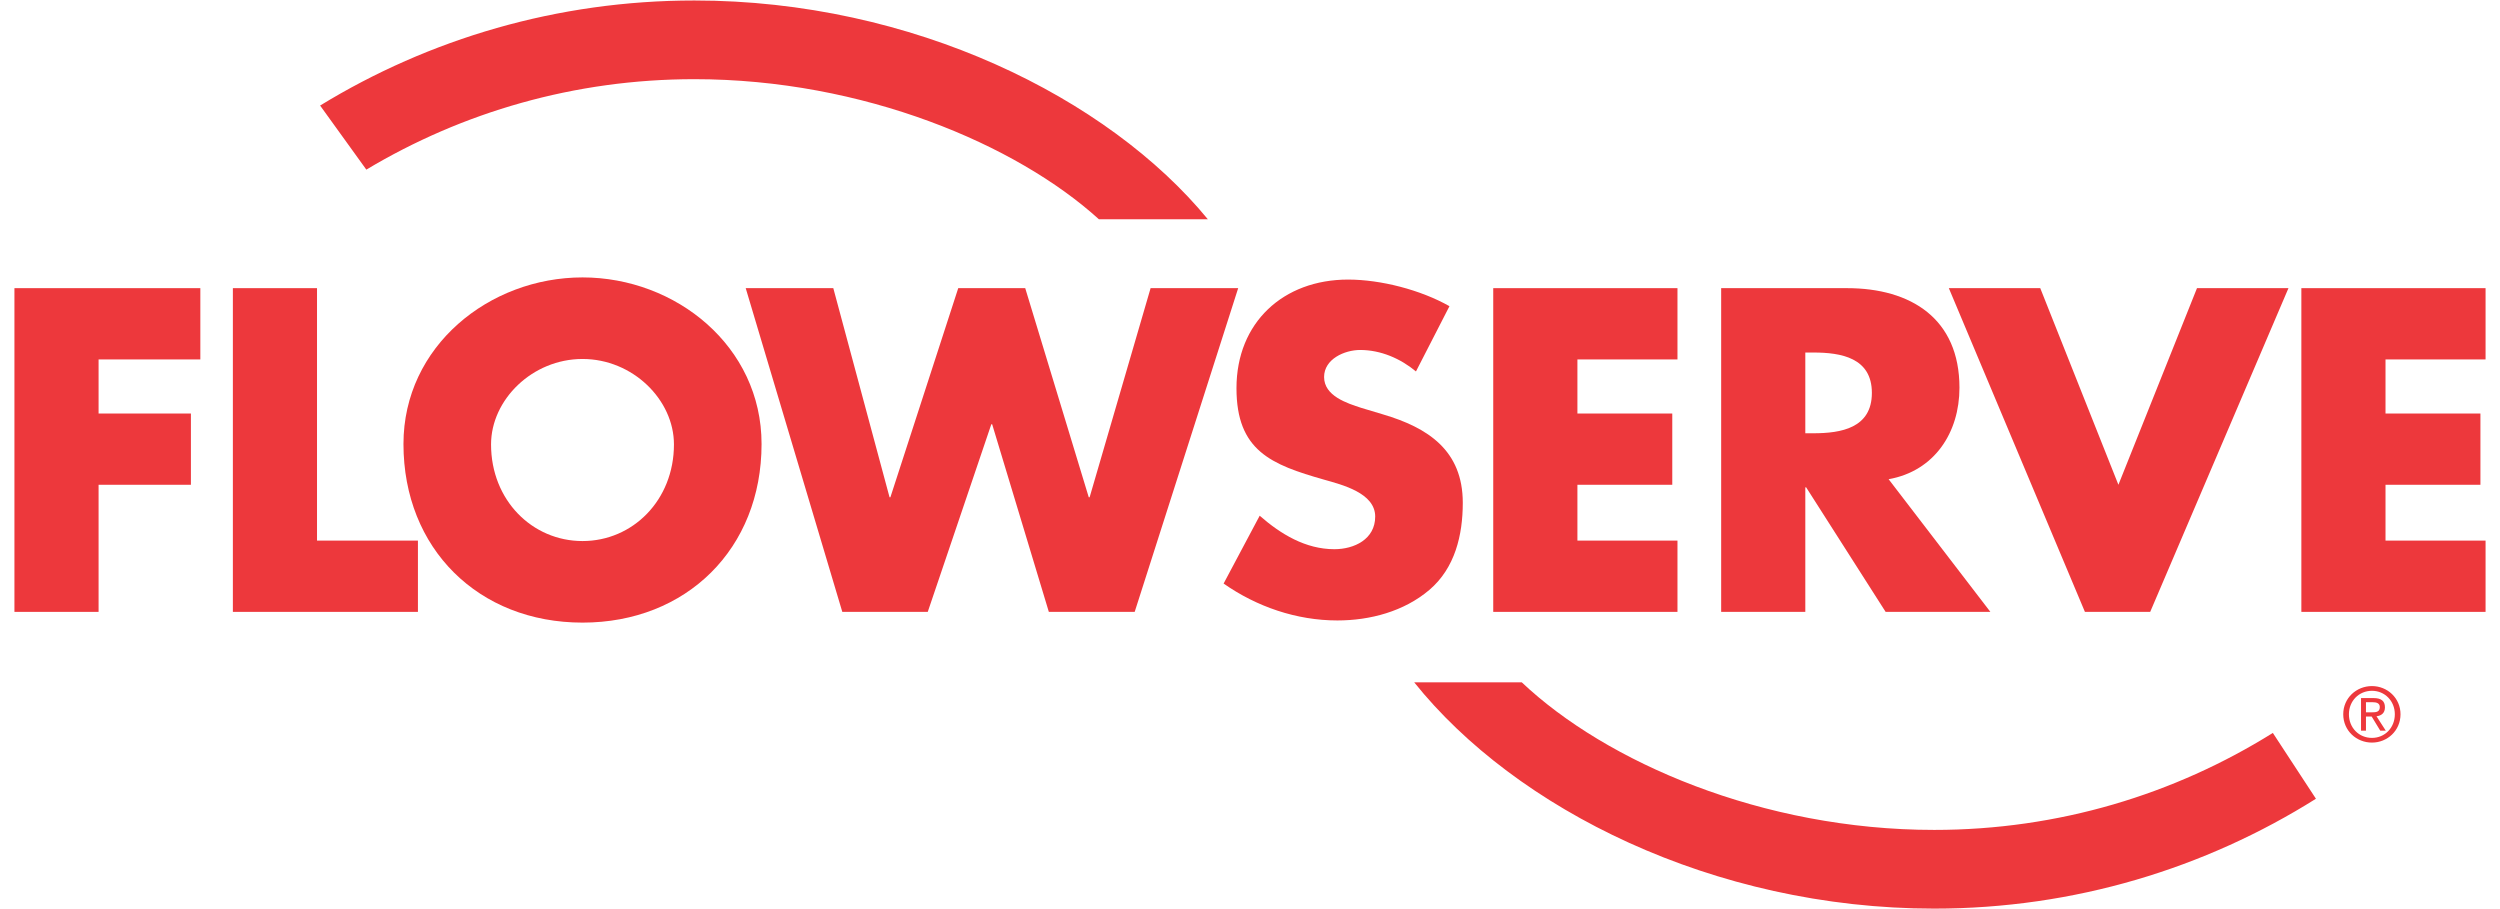 <svg width="88" height="32" viewBox="0 0 88 32" fill="none" xmlns="http://www.w3.org/2000/svg">
<path d="M42.516 7.718C39.003 3.441 32.123 0.017 24.442 0.017C19.614 0.017 15.104 1.37 11.268 3.715L12.895 5.971C16.272 3.95 20.221 2.787 24.442 2.787C30.382 2.787 35.784 5.088 38.681 7.718H42.516Z" fill="#ED383C"/>
<path d="M53.566 24.018C56.534 26.823 62.029 29.213 68.084 29.213C72.462 29.213 76.546 27.96 80.004 25.799L81.521 28.116C77.627 30.563 73.022 31.983 68.084 31.983C60.3 31.983 53.34 28.467 49.78 24.018H53.566Z" fill="#ED383C"/>
<path d="M3.47 12.652V14.556H6.72V17.064H3.47V21.538H0.508V10.143H7.052V12.652H3.47Z" fill="#ED383C"/>
<path d="M11.159 19.029H14.711V21.538H8.197V10.143H11.159V19.029Z" fill="#ED383C"/>
<path d="M26.807 15.629C26.807 19.316 24.161 21.916 20.505 21.916C16.846 21.916 14.202 19.316 14.202 15.629C14.202 12.183 17.225 9.765 20.505 9.765C23.784 9.765 26.807 12.183 26.807 15.629ZM17.285 15.644C17.285 17.608 18.735 19.045 20.505 19.045C22.272 19.045 23.723 17.608 23.723 15.644C23.723 14.072 22.272 12.636 20.505 12.636C18.735 12.636 17.285 14.072 17.285 15.644Z" fill="#ED383C"/>
<path d="M31.312 17.503H31.342L33.73 10.143H36.088L38.324 17.503H38.355L40.501 10.143H43.584L39.941 21.538H36.919L34.924 14.934H34.894L32.657 21.538H29.649L26.249 10.143H29.332L31.312 17.503Z" fill="#ED383C"/>
<path d="M49.842 13.075C49.298 12.621 48.602 12.319 47.877 12.319C47.333 12.319 46.608 12.636 46.608 13.271C46.608 13.936 47.409 14.193 47.923 14.359L48.679 14.586C50.266 15.054 51.49 15.855 51.49 17.699C51.49 18.833 51.217 19.997 50.311 20.767C49.419 21.523 48.225 21.84 47.076 21.84C45.641 21.84 44.234 21.357 43.071 20.541L44.341 18.153C45.082 18.803 45.958 19.332 46.97 19.332C47.666 19.332 48.407 18.984 48.407 18.183C48.407 17.352 47.242 17.064 46.608 16.884C44.749 16.355 43.524 15.87 43.524 13.664C43.524 11.352 45.172 9.841 47.454 9.841C48.602 9.841 50.009 10.204 51.021 10.778L49.842 13.075Z" fill="#ED383C"/>
<path d="M55.525 12.652V14.556H58.864V17.064H55.525V19.029H59.047V21.538H52.562V10.143H59.047V12.652H55.525Z" fill="#ED383C"/>
<path d="M70.061 21.538H66.374L63.577 17.155H63.547V21.538H60.585V10.143H65.013C67.266 10.143 68.973 11.215 68.973 13.649C68.973 15.221 68.097 16.581 66.479 16.868L70.061 21.538ZM63.547 15.251H63.835C64.801 15.251 65.89 15.07 65.89 13.83C65.89 12.591 64.801 12.409 63.835 12.409H63.547V15.251Z" fill="#ED383C"/>
<path d="M74.568 17.064L77.334 10.143H80.554L75.687 21.538H73.389L68.599 10.143H71.817L74.568 17.064Z" fill="#ED383C"/>
<path d="M83.97 12.652V14.556H87.311V17.064H83.97V19.029H87.492V21.538H81.008V10.143H87.492V12.652H83.97Z" fill="#ED383C"/>
<path d="M82.682 25.142C82.682 24.671 83.037 24.316 83.493 24.316C83.943 24.316 84.298 24.671 84.298 25.142C84.298 25.621 83.943 25.974 83.493 25.974C83.037 25.974 82.682 25.621 82.682 25.142ZM83.493 26.139C84.035 26.139 84.498 25.719 84.498 25.142C84.498 24.572 84.035 24.15 83.493 24.15C82.945 24.15 82.482 24.572 82.482 25.142C82.482 25.719 82.945 26.139 83.493 26.139ZM83.282 25.221H83.482L83.785 25.719H83.979L83.653 25.213C83.822 25.192 83.95 25.103 83.95 24.898C83.95 24.671 83.816 24.572 83.546 24.572H83.108V25.719H83.282V25.221ZM83.282 25.074V24.718H83.519C83.639 24.718 83.769 24.745 83.769 24.887C83.769 25.064 83.637 25.074 83.49 25.074H83.282Z" fill="#ED383C"/>
</svg>
